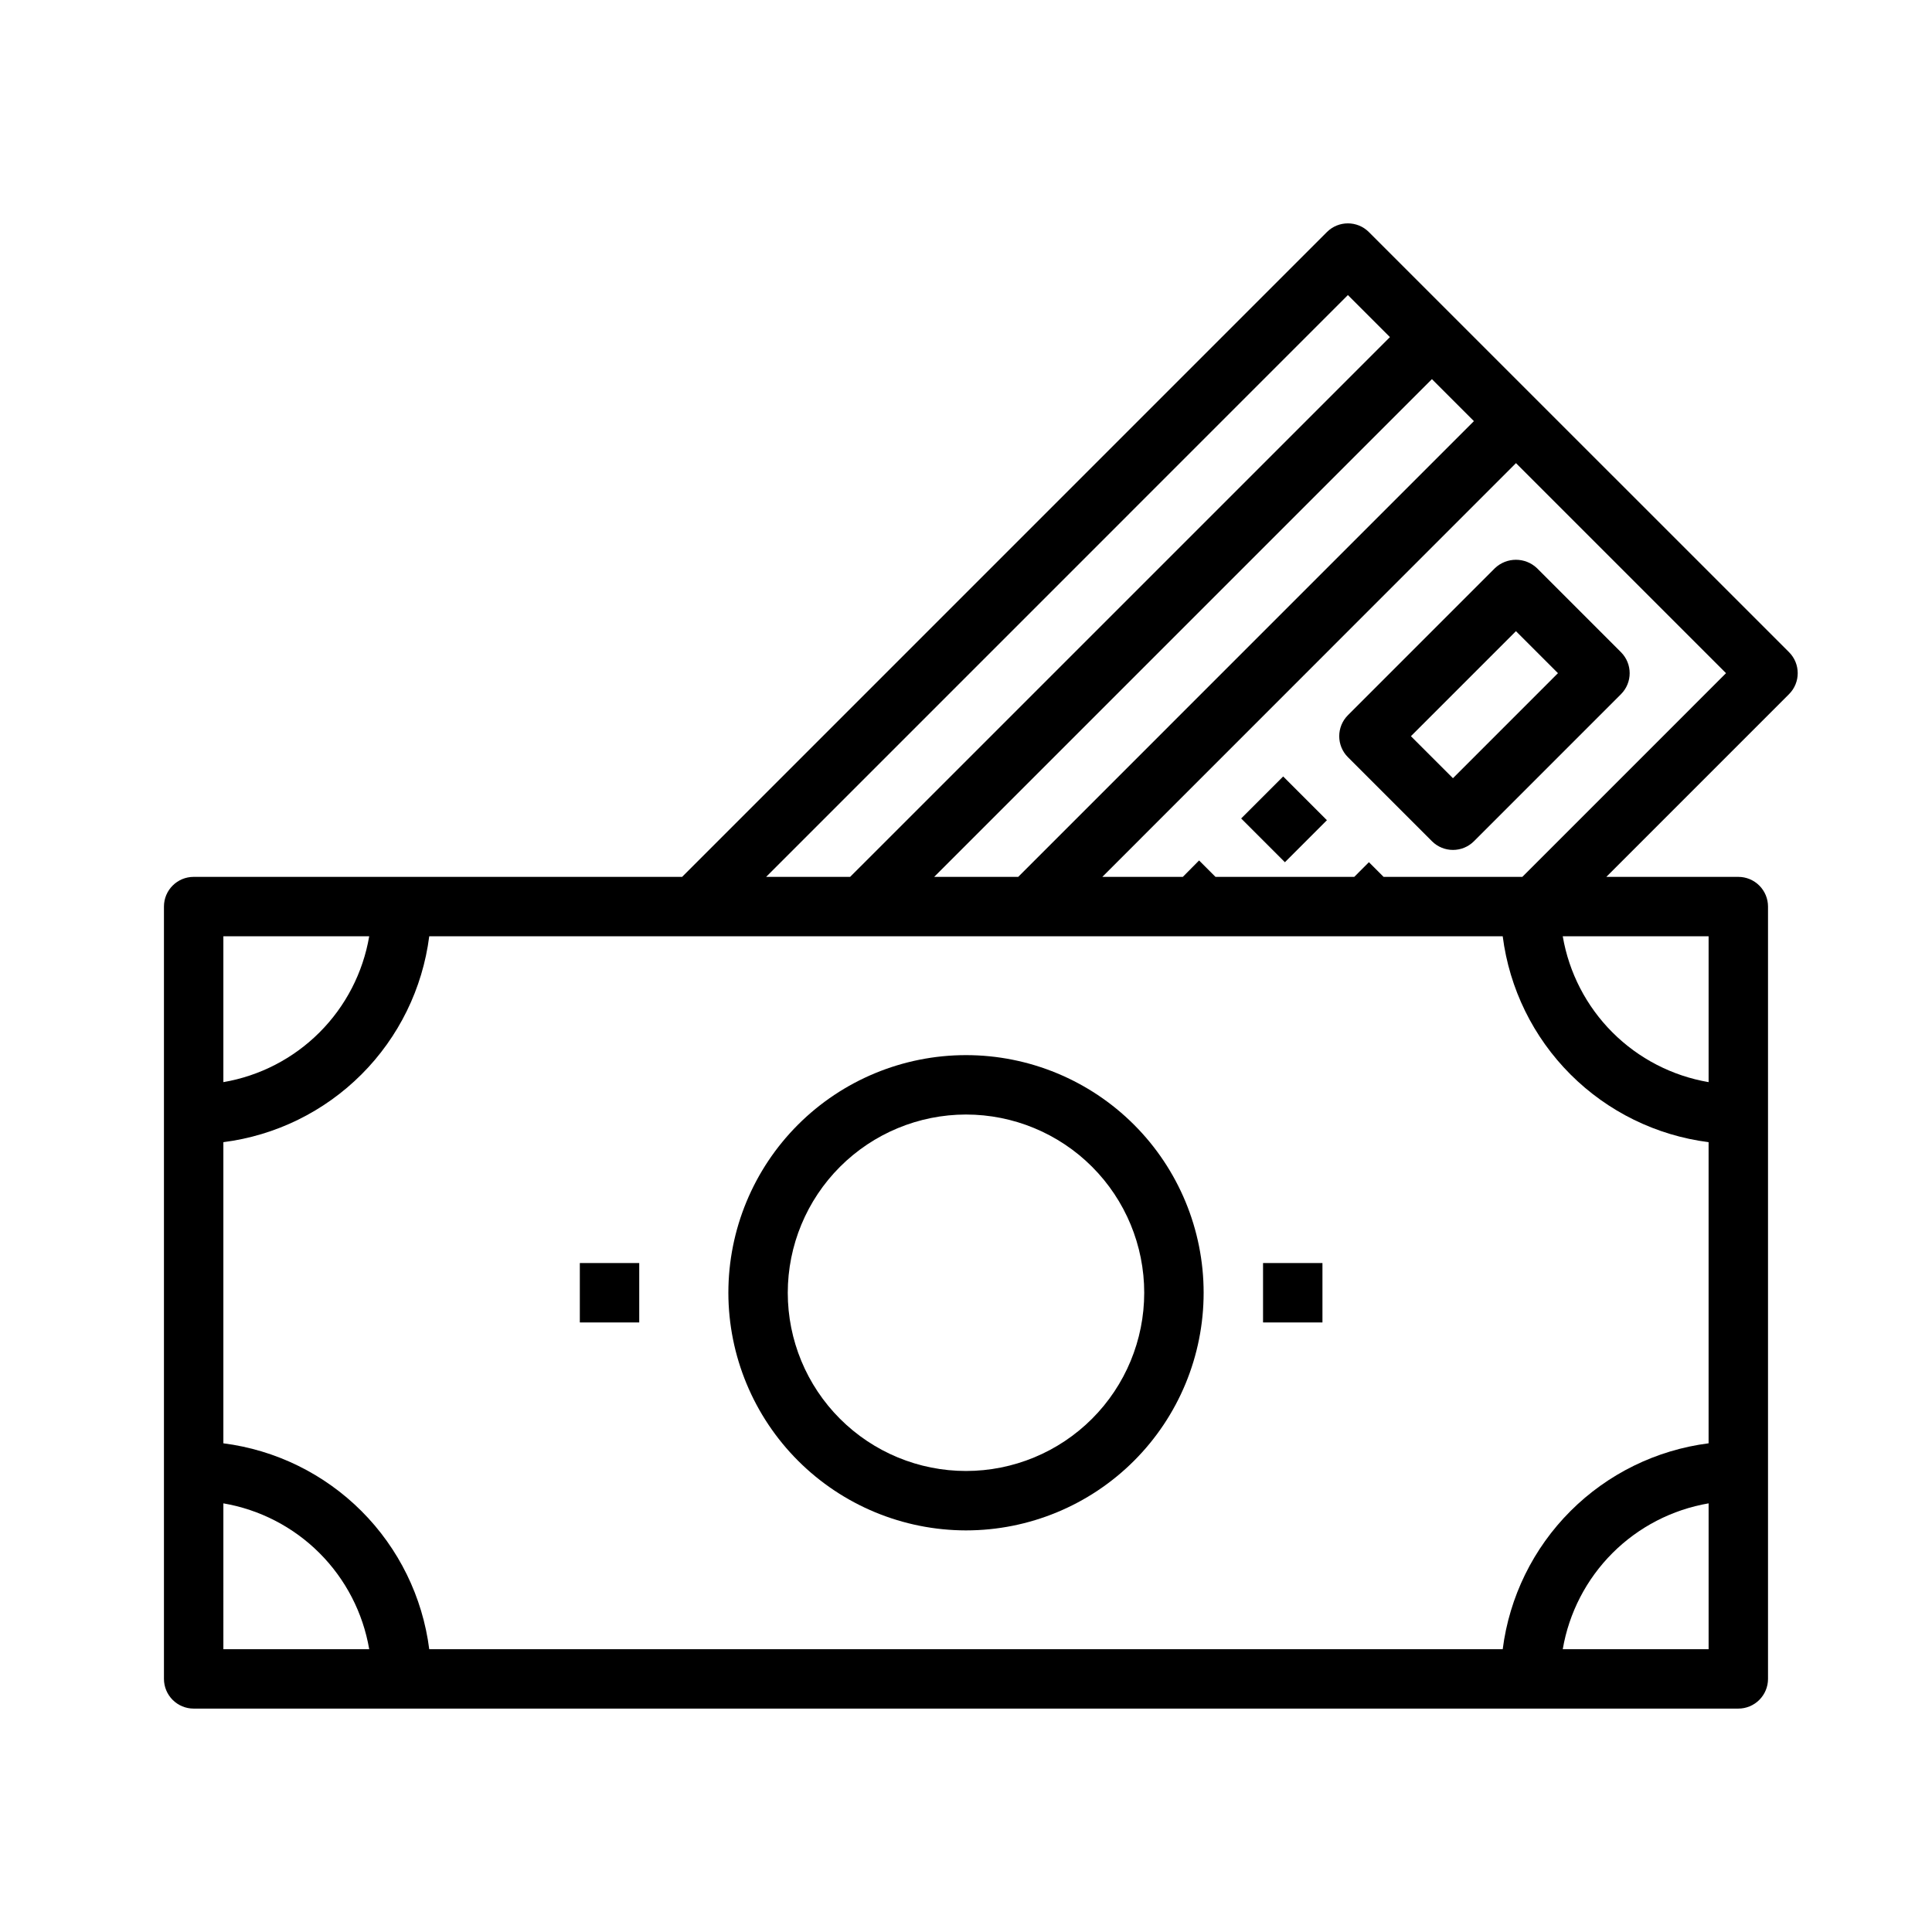 <?xml version="1.0" encoding="UTF-8"?>
<!-- Uploaded to: SVG Repo, www.svgrepo.com, Generator: SVG Repo Mixer Tools -->
<svg fill="#000000" width="800px" height="800px" version="1.1" viewBox="144 144 512 512" xmlns="http://www.w3.org/2000/svg">
 <g>
  <path d="m495.64 205.5-170.87 170.88h-129.45c-4.348 0-7.871 3.523-7.871 7.871v204.67c0 2.09 0.832 4.09 2.305 5.566 1.477 1.477 3.481 2.309 5.566 2.309h409.35c2.086 0 4.09-0.832 5.566-2.309 1.477-1.477 2.305-3.477 2.305-5.566v-204.67c0-2.086-0.828-4.09-2.305-5.566-1.477-1.477-3.481-2.305-5.566-2.305h-34.977l48.414-48.422c3.074-3.074 3.074-8.055 0-11.129l-111.34-111.33c-3.074-3.074-8.055-3.074-11.129 0zm5.566 16.695 11.141 11.141-143.05 143.04h-22.262zm41.027 169.93c1.766 13.855 8.082 26.73 17.957 36.605s22.75 16.191 36.605 17.957v79.805c-13.855 1.77-26.73 8.086-36.605 17.961s-16.191 22.75-17.957 36.602h-284.48c-1.766-13.852-8.082-26.727-17.957-36.602s-22.75-16.191-36.602-17.961v-79.805c13.852-1.766 26.727-8.082 36.602-17.957s16.191-22.75 17.957-36.605zm-150.67-15.742 131.91-131.91 11.129 11.129-120.77 120.78zm-149.72 15.742c-1.648 9.652-6.25 18.555-13.176 25.477-6.922 6.922-15.824 11.527-25.473 13.176v-38.652zm-38.648 150.28c9.648 1.652 18.551 6.254 25.473 13.176 6.926 6.926 11.527 15.824 13.176 25.477h-38.648zm354.95 38.652c1.648-9.652 6.254-18.551 13.176-25.477 6.922-6.922 15.824-11.523 25.477-13.176v38.652zm38.652-150.28c-9.652-1.648-18.555-6.254-25.477-13.176-6.922-6.922-11.527-15.824-13.176-25.477h38.652zm-49.367-54.395h-36.762l-3.891-3.891-3.887 3.891h-36.77l-4.352-4.352-4.309 4.352h-21.332l109.62-109.65 55.664 55.664z"/>
  <path d="m472.92 360.9 11.133-11.133 11.594 11.598-11.133 11.133z"/>
  <path d="m540.18 294.56-38.965 38.973c-3.074 3.074-3.074 8.059 0 11.133l22.27 22.27c3.074 3.07 8.055 3.07 11.129 0l38.957-38.965 0.004-0.004c3.07-3.074 3.07-8.055 0-11.129l-22.262-22.27c-3.121-2.957-8.008-2.961-11.133-0.008zm16.695 27.836-27.828 27.836-11.141-11.133 27.836-27.836z"/>
  <path d="m400 549.57c16.699 0 32.719-6.633 44.531-18.445 11.809-11.809 18.445-27.828 18.445-44.531s-6.637-32.719-18.445-44.531c-11.812-11.809-27.832-18.445-44.531-18.445-16.703 0-32.723 6.637-44.531 18.445-11.812 11.812-18.445 27.828-18.445 44.531 0.02 16.699 6.66 32.703 18.465 44.512 11.805 11.805 27.812 18.445 44.512 18.465zm0-110.21c12.523 0 24.539 4.977 33.398 13.832 8.855 8.859 13.832 20.871 13.832 33.398s-4.977 24.543-13.832 33.398c-8.859 8.859-20.875 13.836-33.398 13.836-12.527 0-24.543-4.977-33.398-13.836-8.859-8.855-13.836-20.871-13.836-33.398 0.012-12.523 4.992-24.527 13.848-33.383s20.863-13.836 33.387-13.848z"/>
  <path d="m297.66 478.72h15.742v15.742h-15.742z"/>
  <path d="m478.72 478.72h15.742v15.742h-15.742z"/>
 </g>
</svg>